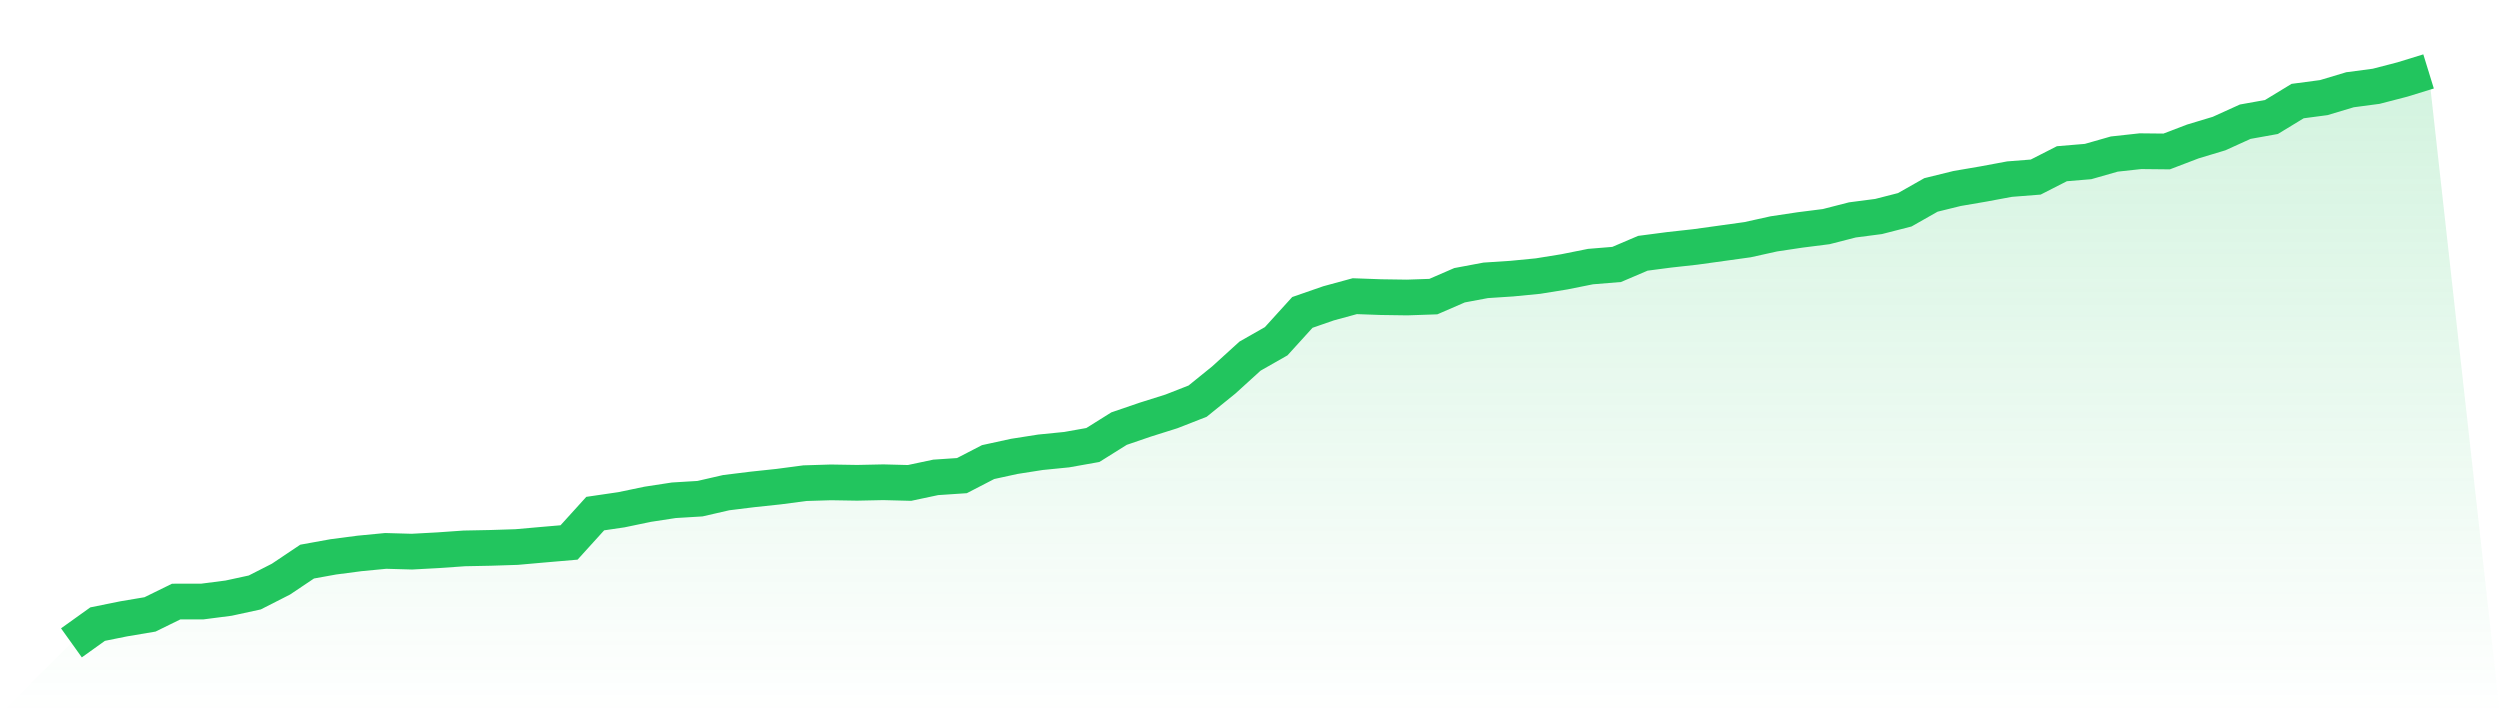 <svg viewBox="0 0 140 40" xmlns="http://www.w3.org/2000/svg">
<defs>
<linearGradient id="gradient" x1="0" x2="0" y1="0" y2="1">
<stop offset="0%" stop-color="#22c55e" stop-opacity="0.2"/>
<stop offset="100%" stop-color="#22c55e" stop-opacity="0"/>
</linearGradient>
</defs>
<path d="M4,36 L4,36 L5.467,34.95 L6.933,34.654 L8.4,34.407 L9.867,33.687 L11.333,33.685 L12.8,33.496 L14.267,33.178 L15.733,32.432 L17.2,31.449 L18.667,31.184 L20.133,30.992 L21.6,30.851 L23.067,30.892 L24.533,30.813 L26,30.71 L27.467,30.681 L28.933,30.634 L30.4,30.504 L31.867,30.378 L33.333,28.761 L34.8,28.546 L36.267,28.24 L37.733,28.015 L39.2,27.926 L40.667,27.589 L42.133,27.408 L43.6,27.252 L45.067,27.058 L46.533,27.013 L48,27.037 L49.467,27.006 L50.933,27.044 L52.4,26.733 L53.867,26.635 L55.333,25.877 L56.8,25.557 L58.267,25.327 L59.733,25.181 L61.2,24.92 L62.667,24.002 L64.133,23.5 L65.6,23.038 L67.067,22.464 L68.533,21.278 L70,19.944 L71.467,19.109 L72.933,17.495 L74.4,16.986 L75.867,16.586 L77.333,16.639 L78.8,16.66 L80.267,16.61 L81.733,15.974 L83.2,15.699 L84.667,15.603 L86.133,15.46 L87.6,15.223 L89.067,14.929 L90.533,14.809 L92,14.183 L93.467,13.991 L94.933,13.829 L96.4,13.626 L97.867,13.422 L99.333,13.097 L100.8,12.877 L102.267,12.691 L103.733,12.315 L105.2,12.124 L106.667,11.748 L108.133,10.916 L109.6,10.555 L111.067,10.304 L112.533,10.031 L114,9.916 L115.467,9.168 L116.933,9.046 L118.4,8.627 L119.867,8.467 L121.333,8.482 L122.8,7.922 L124.267,7.48 L125.733,6.815 L127.2,6.552 L128.667,5.66 L130.133,5.466 L131.6,5.026 L133.067,4.832 L134.533,4.452 L136,4 L140,40 L0,40 z" fill="url(#gradient)"/>
<path d="M4,36 L4,36 L5.467,34.95 L6.933,34.654 L8.4,34.407 L9.867,33.687 L11.333,33.685 L12.8,33.496 L14.267,33.178 L15.733,32.432 L17.2,31.449 L18.667,31.184 L20.133,30.992 L21.6,30.851 L23.067,30.892 L24.533,30.813 L26,30.71 L27.467,30.681 L28.933,30.634 L30.4,30.504 L31.867,30.378 L33.333,28.761 L34.8,28.546 L36.267,28.24 L37.733,28.015 L39.2,27.926 L40.667,27.589 L42.133,27.408 L43.6,27.252 L45.067,27.058 L46.533,27.013 L48,27.037 L49.467,27.006 L50.933,27.044 L52.4,26.733 L53.867,26.635 L55.333,25.877 L56.8,25.557 L58.267,25.327 L59.733,25.181 L61.2,24.92 L62.667,24.002 L64.133,23.5 L65.6,23.038 L67.067,22.464 L68.533,21.278 L70,19.944 L71.467,19.109 L72.933,17.495 L74.4,16.986 L75.867,16.586 L77.333,16.639 L78.8,16.66 L80.267,16.61 L81.733,15.974 L83.2,15.699 L84.667,15.603 L86.133,15.46 L87.6,15.223 L89.067,14.929 L90.533,14.809 L92,14.183 L93.467,13.991 L94.933,13.829 L96.4,13.626 L97.867,13.422 L99.333,13.097 L100.8,12.877 L102.267,12.691 L103.733,12.315 L105.2,12.124 L106.667,11.748 L108.133,10.916 L109.6,10.555 L111.067,10.304 L112.533,10.031 L114,9.916 L115.467,9.168 L116.933,9.046 L118.4,8.627 L119.867,8.467 L121.333,8.482 L122.8,7.922 L124.267,7.48 L125.733,6.815 L127.2,6.552 L128.667,5.66 L130.133,5.466 L131.6,5.026 L133.067,4.832 L134.533,4.452 L136,4" fill="none" stroke="#22c55e" stroke-width="2"/>
</svg>